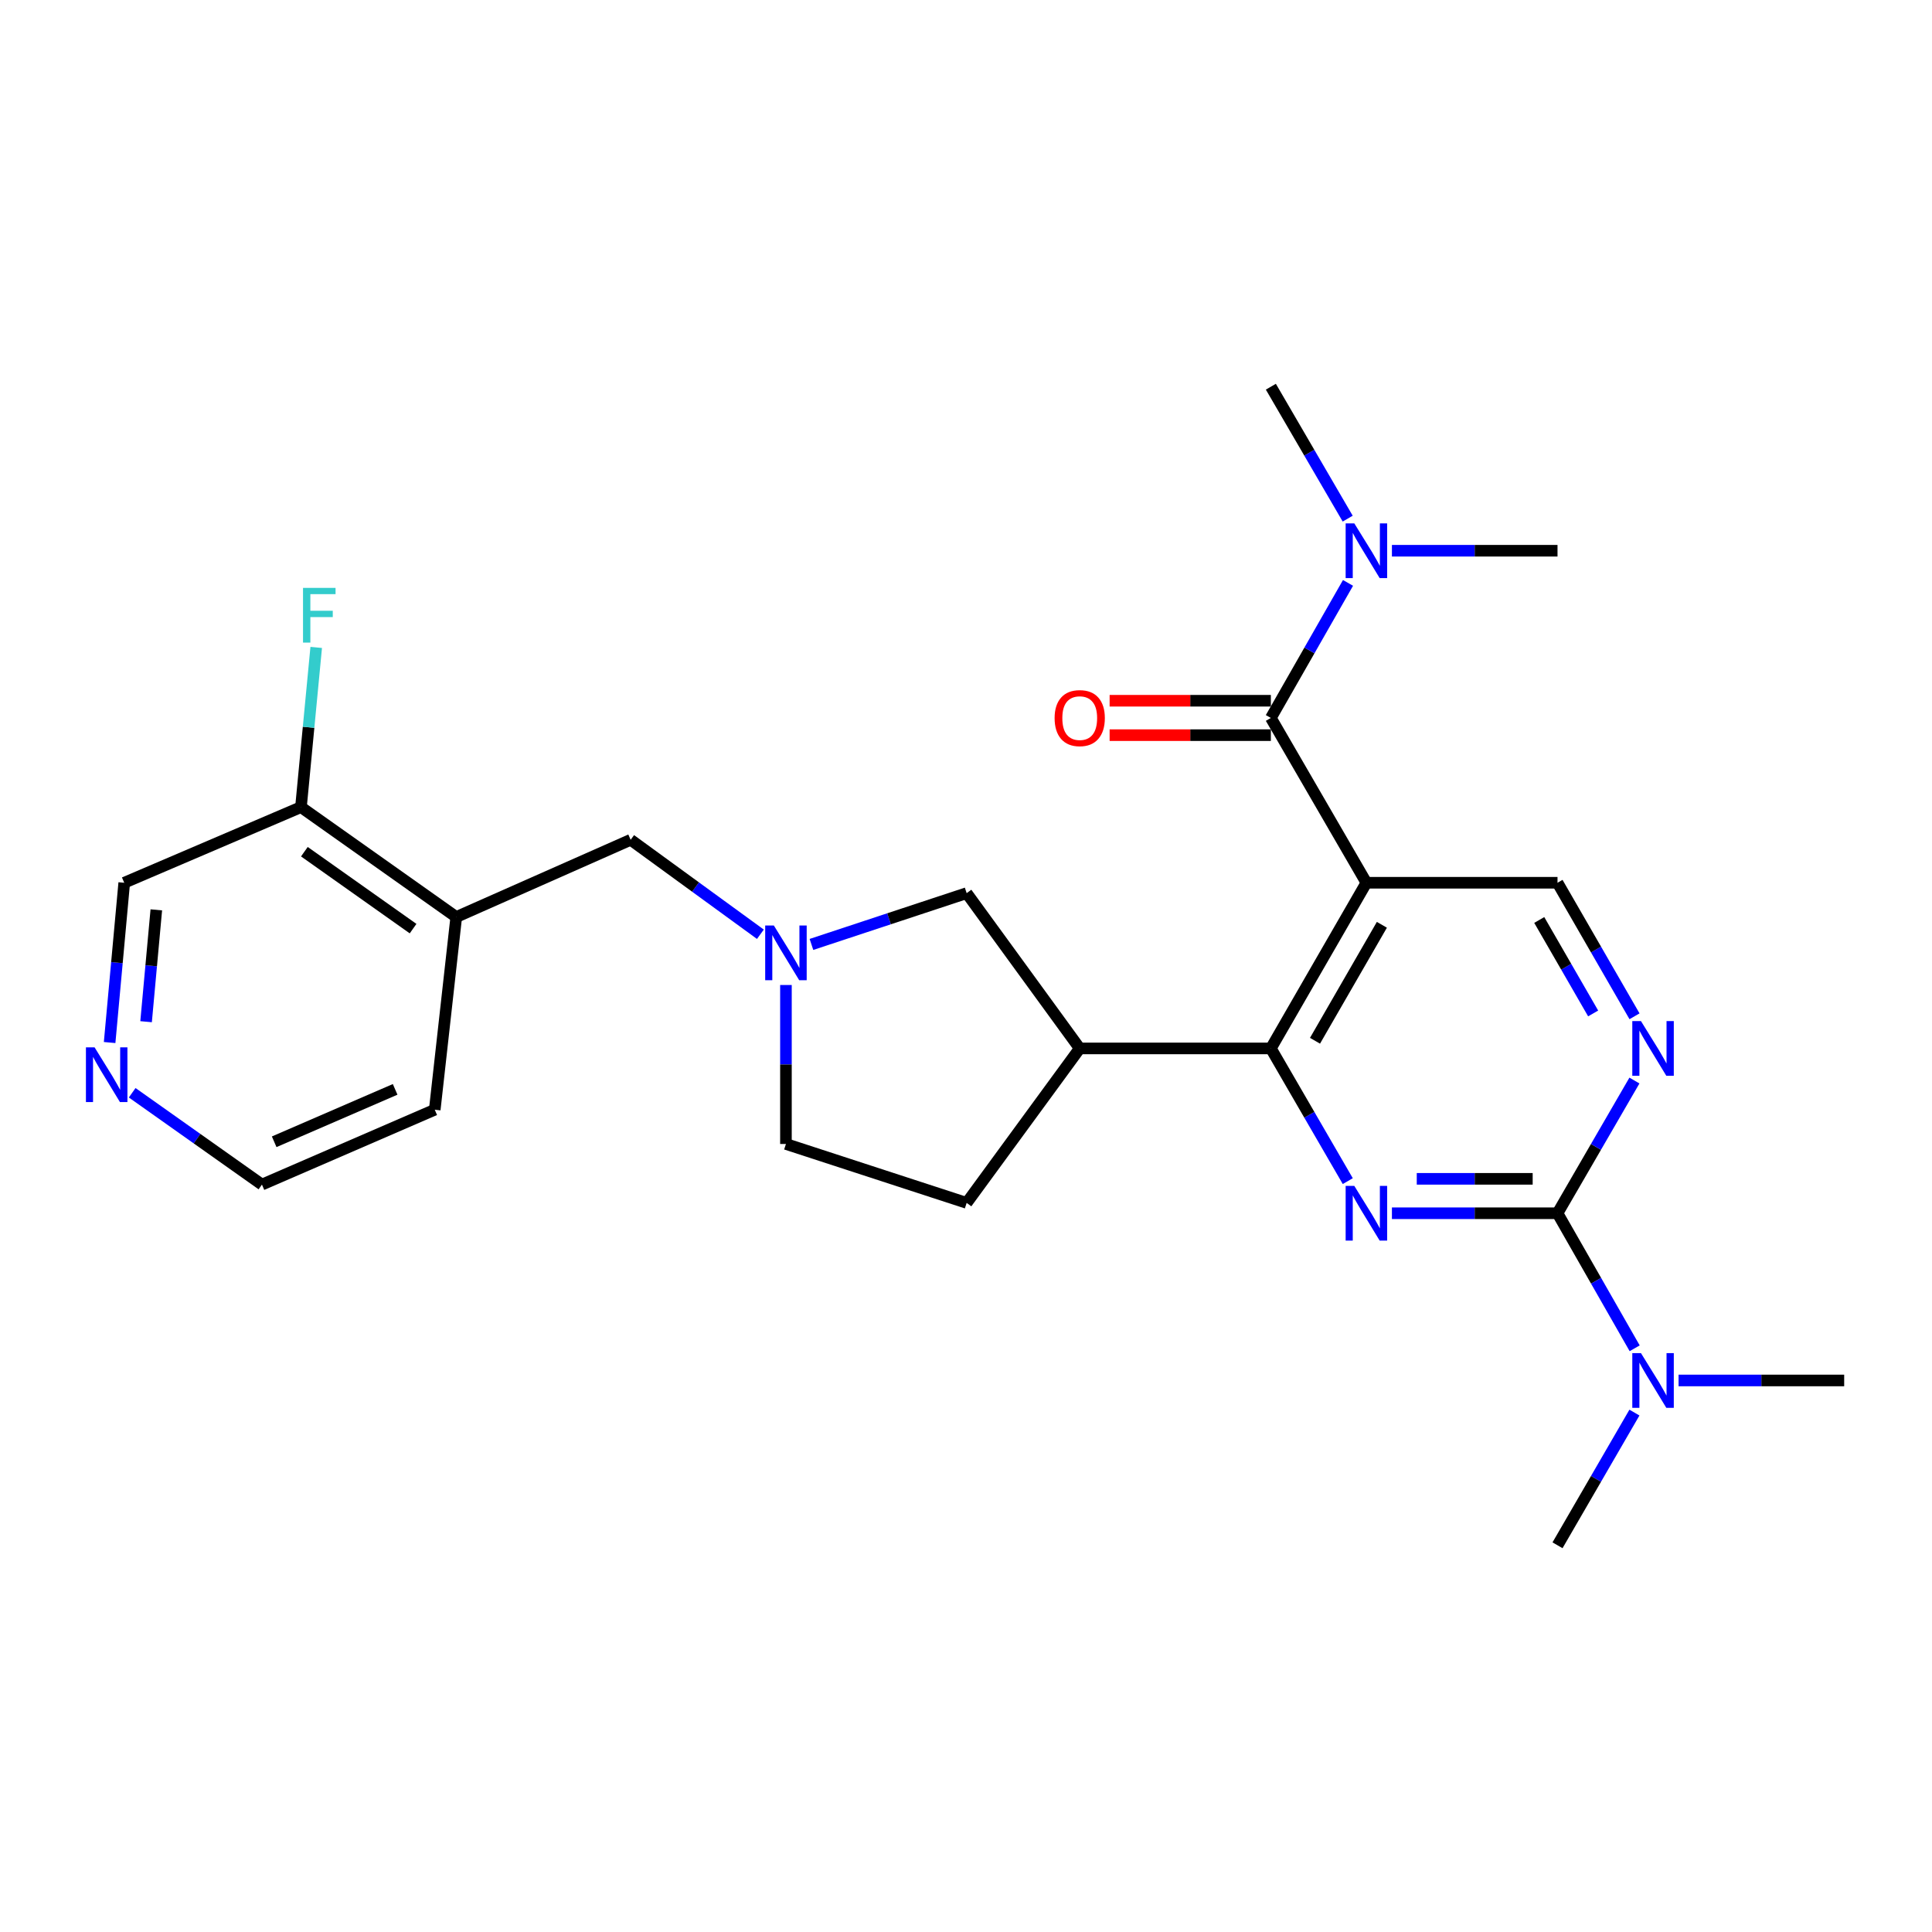 <?xml version='1.0' encoding='iso-8859-1'?>
<svg version='1.1' baseProfile='full'
              xmlns='http://www.w3.org/2000/svg'
                      xmlns:rdkit='http://www.rdkit.org/xml'
                      xmlns:xlink='http://www.w3.org/1999/xlink'
                  xml:space='preserve'
width='1000px' height='1000px' viewBox='0 0 1000 1000'>
<!-- END OF HEADER -->
<rect style='opacity:1.0;fill:#FFFFFF;stroke:none' width='1000' height='1000' x='0' y='0'> </rect>
<path class='bond-1' d='M 707.244,456.913 L 657.794,542.662' style='fill:none;fill-rule:evenodd;stroke:#000000;stroke-width:6px;stroke-linecap:butt;stroke-linejoin:miter;stroke-opacity:1' />
<path class='bond-1' d='M 715.258,478.674 L 680.643,538.698' style='fill:none;fill-rule:evenodd;stroke:#000000;stroke-width:6px;stroke-linecap:butt;stroke-linejoin:miter;stroke-opacity:1' />
<path class='bond-3' d='M 707.244,456.913 L 657.794,371.609' style='fill:none;fill-rule:evenodd;stroke:#000000;stroke-width:6px;stroke-linecap:butt;stroke-linejoin:miter;stroke-opacity:1' />
<path class='bond-7' d='M 707.244,456.913 L 806.165,456.913' style='fill:none;fill-rule:evenodd;stroke:#000000;stroke-width:6px;stroke-linecap:butt;stroke-linejoin:miter;stroke-opacity:1' />
<path class='bond-0' d='M 697.608,611.35 L 677.701,577.006' style='fill:none;fill-rule:evenodd;stroke:#0000FF;stroke-width:6px;stroke-linecap:butt;stroke-linejoin:miter;stroke-opacity:1' />
<path class='bond-0' d='M 677.701,577.006 L 657.794,542.662' style='fill:none;fill-rule:evenodd;stroke:#000000;stroke-width:6px;stroke-linecap:butt;stroke-linejoin:miter;stroke-opacity:1' />
<path class='bond-26' d='M 720.458,627.975 L 763.311,627.975' style='fill:none;fill-rule:evenodd;stroke:#0000FF;stroke-width:6px;stroke-linecap:butt;stroke-linejoin:miter;stroke-opacity:1' />
<path class='bond-26' d='M 763.311,627.975 L 806.165,627.975' style='fill:none;fill-rule:evenodd;stroke:#000000;stroke-width:6px;stroke-linecap:butt;stroke-linejoin:miter;stroke-opacity:1' />
<path class='bond-26' d='M 733.314,610.162 L 763.311,610.162' style='fill:none;fill-rule:evenodd;stroke:#0000FF;stroke-width:6px;stroke-linecap:butt;stroke-linejoin:miter;stroke-opacity:1' />
<path class='bond-26' d='M 763.311,610.162 L 793.309,610.162' style='fill:none;fill-rule:evenodd;stroke:#000000;stroke-width:6px;stroke-linecap:butt;stroke-linejoin:miter;stroke-opacity:1' />
<path class='bond-5' d='M 657.794,542.662 L 558.864,542.662' style='fill:none;fill-rule:evenodd;stroke:#000000;stroke-width:6px;stroke-linecap:butt;stroke-linejoin:miter;stroke-opacity:1' />
<path class='bond-2' d='M 806.165,627.975 L 826.072,593.631' style='fill:none;fill-rule:evenodd;stroke:#000000;stroke-width:6px;stroke-linecap:butt;stroke-linejoin:miter;stroke-opacity:1' />
<path class='bond-2' d='M 826.072,593.631 L 845.979,559.287' style='fill:none;fill-rule:evenodd;stroke:#0000FF;stroke-width:6px;stroke-linecap:butt;stroke-linejoin:miter;stroke-opacity:1' />
<path class='bond-12' d='M 806.165,627.975 L 826.133,662.924' style='fill:none;fill-rule:evenodd;stroke:#000000;stroke-width:6px;stroke-linecap:butt;stroke-linejoin:miter;stroke-opacity:1' />
<path class='bond-12' d='M 826.133,662.924 L 846.101,697.873' style='fill:none;fill-rule:evenodd;stroke:#0000FF;stroke-width:6px;stroke-linecap:butt;stroke-linejoin:miter;stroke-opacity:1' />
<path class='bond-11' d='M 657.794,371.609 L 677.762,336.66' style='fill:none;fill-rule:evenodd;stroke:#000000;stroke-width:6px;stroke-linecap:butt;stroke-linejoin:miter;stroke-opacity:1' />
<path class='bond-11' d='M 677.762,336.66 L 697.73,301.711' style='fill:none;fill-rule:evenodd;stroke:#0000FF;stroke-width:6px;stroke-linecap:butt;stroke-linejoin:miter;stroke-opacity:1' />
<path class='bond-13' d='M 657.794,362.703 L 616.066,362.703' style='fill:none;fill-rule:evenodd;stroke:#000000;stroke-width:6px;stroke-linecap:butt;stroke-linejoin:miter;stroke-opacity:1' />
<path class='bond-13' d='M 616.066,362.703 L 574.337,362.703' style='fill:none;fill-rule:evenodd;stroke:#FF0000;stroke-width:6px;stroke-linecap:butt;stroke-linejoin:miter;stroke-opacity:1' />
<path class='bond-13' d='M 657.794,380.516 L 616.066,380.516' style='fill:none;fill-rule:evenodd;stroke:#000000;stroke-width:6px;stroke-linecap:butt;stroke-linejoin:miter;stroke-opacity:1' />
<path class='bond-13' d='M 616.066,380.516 L 574.337,380.516' style='fill:none;fill-rule:evenodd;stroke:#FF0000;stroke-width:6px;stroke-linecap:butt;stroke-linejoin:miter;stroke-opacity:1' />
<path class='bond-4' d='M 846.022,526.027 L 826.094,491.47' style='fill:none;fill-rule:evenodd;stroke:#0000FF;stroke-width:6px;stroke-linecap:butt;stroke-linejoin:miter;stroke-opacity:1' />
<path class='bond-4' d='M 826.094,491.47 L 806.165,456.913' style='fill:none;fill-rule:evenodd;stroke:#000000;stroke-width:6px;stroke-linecap:butt;stroke-linejoin:miter;stroke-opacity:1' />
<path class='bond-4' d='M 824.613,524.559 L 810.663,500.369' style='fill:none;fill-rule:evenodd;stroke:#0000FF;stroke-width:6px;stroke-linecap:butt;stroke-linejoin:miter;stroke-opacity:1' />
<path class='bond-4' d='M 810.663,500.369 L 796.713,476.179' style='fill:none;fill-rule:evenodd;stroke:#000000;stroke-width:6px;stroke-linecap:butt;stroke-linejoin:miter;stroke-opacity:1' />
<path class='bond-9' d='M 558.864,542.662 L 500.339,462.286' style='fill:none;fill-rule:evenodd;stroke:#000000;stroke-width:6px;stroke-linecap:butt;stroke-linejoin:miter;stroke-opacity:1' />
<path class='bond-15' d='M 558.864,542.662 L 500.339,622.621' style='fill:none;fill-rule:evenodd;stroke:#000000;stroke-width:6px;stroke-linecap:butt;stroke-linejoin:miter;stroke-opacity:1' />
<path class='bond-6' d='M 420.005,488.838 L 460.172,475.562' style='fill:none;fill-rule:evenodd;stroke:#0000FF;stroke-width:6px;stroke-linecap:butt;stroke-linejoin:miter;stroke-opacity:1' />
<path class='bond-6' d='M 460.172,475.562 L 500.339,462.286' style='fill:none;fill-rule:evenodd;stroke:#000000;stroke-width:6px;stroke-linecap:butt;stroke-linejoin:miter;stroke-opacity:1' />
<path class='bond-10' d='M 393.576,483.571 L 360.002,459.124' style='fill:none;fill-rule:evenodd;stroke:#0000FF;stroke-width:6px;stroke-linecap:butt;stroke-linejoin:miter;stroke-opacity:1' />
<path class='bond-10' d='M 360.002,459.124 L 326.427,434.677' style='fill:none;fill-rule:evenodd;stroke:#000000;stroke-width:6px;stroke-linecap:butt;stroke-linejoin:miter;stroke-opacity:1' />
<path class='bond-27' d='M 406.802,509.834 L 406.802,550.978' style='fill:none;fill-rule:evenodd;stroke:#0000FF;stroke-width:6px;stroke-linecap:butt;stroke-linejoin:miter;stroke-opacity:1' />
<path class='bond-27' d='M 406.802,550.978 L 406.802,592.122' style='fill:none;fill-rule:evenodd;stroke:#000000;stroke-width:6px;stroke-linecap:butt;stroke-linejoin:miter;stroke-opacity:1' />
<path class='bond-8' d='M 236.155,474.646 L 326.427,434.677' style='fill:none;fill-rule:evenodd;stroke:#000000;stroke-width:6px;stroke-linecap:butt;stroke-linejoin:miter;stroke-opacity:1' />
<path class='bond-14' d='M 236.155,474.646 L 155.78,417.764' style='fill:none;fill-rule:evenodd;stroke:#000000;stroke-width:6px;stroke-linecap:butt;stroke-linejoin:miter;stroke-opacity:1' />
<path class='bond-14' d='M 213.809,480.654 L 157.546,440.837' style='fill:none;fill-rule:evenodd;stroke:#000000;stroke-width:6px;stroke-linecap:butt;stroke-linejoin:miter;stroke-opacity:1' />
<path class='bond-20' d='M 236.155,474.646 L 225.022,574.388' style='fill:none;fill-rule:evenodd;stroke:#000000;stroke-width:6px;stroke-linecap:butt;stroke-linejoin:miter;stroke-opacity:1' />
<path class='bond-22' d='M 697.566,268.443 L 677.68,234.302' style='fill:none;fill-rule:evenodd;stroke:#0000FF;stroke-width:6px;stroke-linecap:butt;stroke-linejoin:miter;stroke-opacity:1' />
<path class='bond-22' d='M 677.68,234.302 L 657.794,200.161' style='fill:none;fill-rule:evenodd;stroke:#000000;stroke-width:6px;stroke-linecap:butt;stroke-linejoin:miter;stroke-opacity:1' />
<path class='bond-23' d='M 720.458,285.059 L 763.311,285.059' style='fill:none;fill-rule:evenodd;stroke:#0000FF;stroke-width:6px;stroke-linecap:butt;stroke-linejoin:miter;stroke-opacity:1' />
<path class='bond-23' d='M 763.311,285.059 L 806.165,285.059' style='fill:none;fill-rule:evenodd;stroke:#000000;stroke-width:6px;stroke-linecap:butt;stroke-linejoin:miter;stroke-opacity:1' />
<path class='bond-24' d='M 845.979,731.151 L 826.072,765.495' style='fill:none;fill-rule:evenodd;stroke:#0000FF;stroke-width:6px;stroke-linecap:butt;stroke-linejoin:miter;stroke-opacity:1' />
<path class='bond-24' d='M 826.072,765.495 L 806.165,799.839' style='fill:none;fill-rule:evenodd;stroke:#000000;stroke-width:6px;stroke-linecap:butt;stroke-linejoin:miter;stroke-opacity:1' />
<path class='bond-25' d='M 868.828,714.525 L 911.687,714.525' style='fill:none;fill-rule:evenodd;stroke:#0000FF;stroke-width:6px;stroke-linecap:butt;stroke-linejoin:miter;stroke-opacity:1' />
<path class='bond-25' d='M 911.687,714.525 L 954.545,714.525' style='fill:none;fill-rule:evenodd;stroke:#000000;stroke-width:6px;stroke-linecap:butt;stroke-linejoin:miter;stroke-opacity:1' />
<path class='bond-18' d='M 155.78,417.764 L 159.725,376.433' style='fill:none;fill-rule:evenodd;stroke:#000000;stroke-width:6px;stroke-linecap:butt;stroke-linejoin:miter;stroke-opacity:1' />
<path class='bond-18' d='M 159.725,376.433 L 163.671,335.102' style='fill:none;fill-rule:evenodd;stroke:#33CCCC;stroke-width:6px;stroke-linecap:butt;stroke-linejoin:miter;stroke-opacity:1' />
<path class='bond-19' d='M 155.78,417.764 L 64.302,456.913' style='fill:none;fill-rule:evenodd;stroke:#000000;stroke-width:6px;stroke-linecap:butt;stroke-linejoin:miter;stroke-opacity:1' />
<path class='bond-17' d='M 500.339,622.621 L 406.802,592.122' style='fill:none;fill-rule:evenodd;stroke:#000000;stroke-width:6px;stroke-linecap:butt;stroke-linejoin:miter;stroke-opacity:1' />
<path class='bond-16' d='M 68.418,565.611 L 102,589.376' style='fill:none;fill-rule:evenodd;stroke:#0000FF;stroke-width:6px;stroke-linecap:butt;stroke-linejoin:miter;stroke-opacity:1' />
<path class='bond-16' d='M 102,589.376 L 135.582,613.141' style='fill:none;fill-rule:evenodd;stroke:#000000;stroke-width:6px;stroke-linecap:butt;stroke-linejoin:miter;stroke-opacity:1' />
<path class='bond-28' d='M 56.74,539.614 L 60.521,498.264' style='fill:none;fill-rule:evenodd;stroke:#0000FF;stroke-width:6px;stroke-linecap:butt;stroke-linejoin:miter;stroke-opacity:1' />
<path class='bond-28' d='M 60.521,498.264 L 64.302,456.913' style='fill:none;fill-rule:evenodd;stroke:#000000;stroke-width:6px;stroke-linecap:butt;stroke-linejoin:miter;stroke-opacity:1' />
<path class='bond-28' d='M 75.613,528.831 L 78.26,499.886' style='fill:none;fill-rule:evenodd;stroke:#0000FF;stroke-width:6px;stroke-linecap:butt;stroke-linejoin:miter;stroke-opacity:1' />
<path class='bond-28' d='M 78.26,499.886 L 80.906,470.94' style='fill:none;fill-rule:evenodd;stroke:#000000;stroke-width:6px;stroke-linecap:butt;stroke-linejoin:miter;stroke-opacity:1' />
<path class='bond-21' d='M 225.022,574.388 L 135.582,613.141' style='fill:none;fill-rule:evenodd;stroke:#000000;stroke-width:6px;stroke-linecap:butt;stroke-linejoin:miter;stroke-opacity:1' />
<path class='bond-21' d='M 204.525,563.857 L 141.917,590.983' style='fill:none;fill-rule:evenodd;stroke:#000000;stroke-width:6px;stroke-linecap:butt;stroke-linejoin:miter;stroke-opacity:1' />
<path  class='atom-1' d='M 700.984 613.815
L 710.264 628.815
Q 711.184 630.295, 712.664 632.975
Q 714.144 635.655, 714.224 635.815
L 714.224 613.815
L 717.984 613.815
L 717.984 642.135
L 714.104 642.135
L 704.144 625.735
Q 702.984 623.815, 701.744 621.615
Q 700.544 619.415, 700.184 618.735
L 700.184 642.135
L 696.504 642.135
L 696.504 613.815
L 700.984 613.815
' fill='#0000FF'/>
<path  class='atom-5' d='M 849.355 528.502
L 858.635 543.502
Q 859.555 544.982, 861.035 547.662
Q 862.515 550.342, 862.595 550.502
L 862.595 528.502
L 866.355 528.502
L 866.355 556.822
L 862.475 556.822
L 852.515 540.422
Q 851.355 538.502, 850.115 536.302
Q 848.915 534.102, 848.555 533.422
L 848.555 556.822
L 844.875 556.822
L 844.875 528.502
L 849.355 528.502
' fill='#0000FF'/>
<path  class='atom-7' d='M 400.542 479.041
L 409.822 494.041
Q 410.742 495.521, 412.222 498.201
Q 413.702 500.881, 413.782 501.041
L 413.782 479.041
L 417.542 479.041
L 417.542 507.361
L 413.662 507.361
L 403.702 490.961
Q 402.542 489.041, 401.302 486.841
Q 400.102 484.641, 399.742 483.961
L 399.742 507.361
L 396.062 507.361
L 396.062 479.041
L 400.542 479.041
' fill='#0000FF'/>
<path  class='atom-12' d='M 700.984 270.899
L 710.264 285.899
Q 711.184 287.379, 712.664 290.059
Q 714.144 292.739, 714.224 292.899
L 714.224 270.899
L 717.984 270.899
L 717.984 299.219
L 714.104 299.219
L 704.144 282.819
Q 702.984 280.899, 701.744 278.699
Q 700.544 276.499, 700.184 275.819
L 700.184 299.219
L 696.504 299.219
L 696.504 270.899
L 700.984 270.899
' fill='#0000FF'/>
<path  class='atom-13' d='M 849.355 700.365
L 858.635 715.365
Q 859.555 716.845, 861.035 719.525
Q 862.515 722.205, 862.595 722.365
L 862.595 700.365
L 866.355 700.365
L 866.355 728.685
L 862.475 728.685
L 852.515 712.285
Q 851.355 710.365, 850.115 708.165
Q 848.915 705.965, 848.555 705.285
L 848.555 728.685
L 844.875 728.685
L 844.875 700.365
L 849.355 700.365
' fill='#0000FF'/>
<path  class='atom-14' d='M 545.864 371.689
Q 545.864 364.889, 549.224 361.089
Q 552.584 357.289, 558.864 357.289
Q 565.144 357.289, 568.504 361.089
Q 571.864 364.889, 571.864 371.689
Q 571.864 378.569, 568.464 382.489
Q 565.064 386.369, 558.864 386.369
Q 552.624 386.369, 549.224 382.489
Q 545.864 378.609, 545.864 371.689
M 558.864 383.169
Q 563.184 383.169, 565.504 380.289
Q 567.864 377.369, 567.864 371.689
Q 567.864 366.129, 565.504 363.329
Q 563.184 360.489, 558.864 360.489
Q 554.544 360.489, 552.184 363.289
Q 549.864 366.089, 549.864 371.689
Q 549.864 377.409, 552.184 380.289
Q 554.544 383.169, 558.864 383.169
' fill='#FF0000'/>
<path  class='atom-17' d='M 48.957 542.109
L 58.237 557.109
Q 59.157 558.589, 60.637 561.269
Q 62.117 563.949, 62.197 564.109
L 62.197 542.109
L 65.957 542.109
L 65.957 570.429
L 62.077 570.429
L 52.117 554.029
Q 50.957 552.109, 49.717 549.909
Q 48.517 547.709, 48.157 547.029
L 48.157 570.429
L 44.477 570.429
L 44.477 542.109
L 48.957 542.109
' fill='#0000FF'/>
<path  class='atom-19' d='M 156.841 304.288
L 173.681 304.288
L 173.681 307.528
L 160.641 307.528
L 160.641 316.128
L 172.241 316.128
L 172.241 319.408
L 160.641 319.408
L 160.641 332.608
L 156.841 332.608
L 156.841 304.288
' fill='#33CCCC'/>
</svg>
